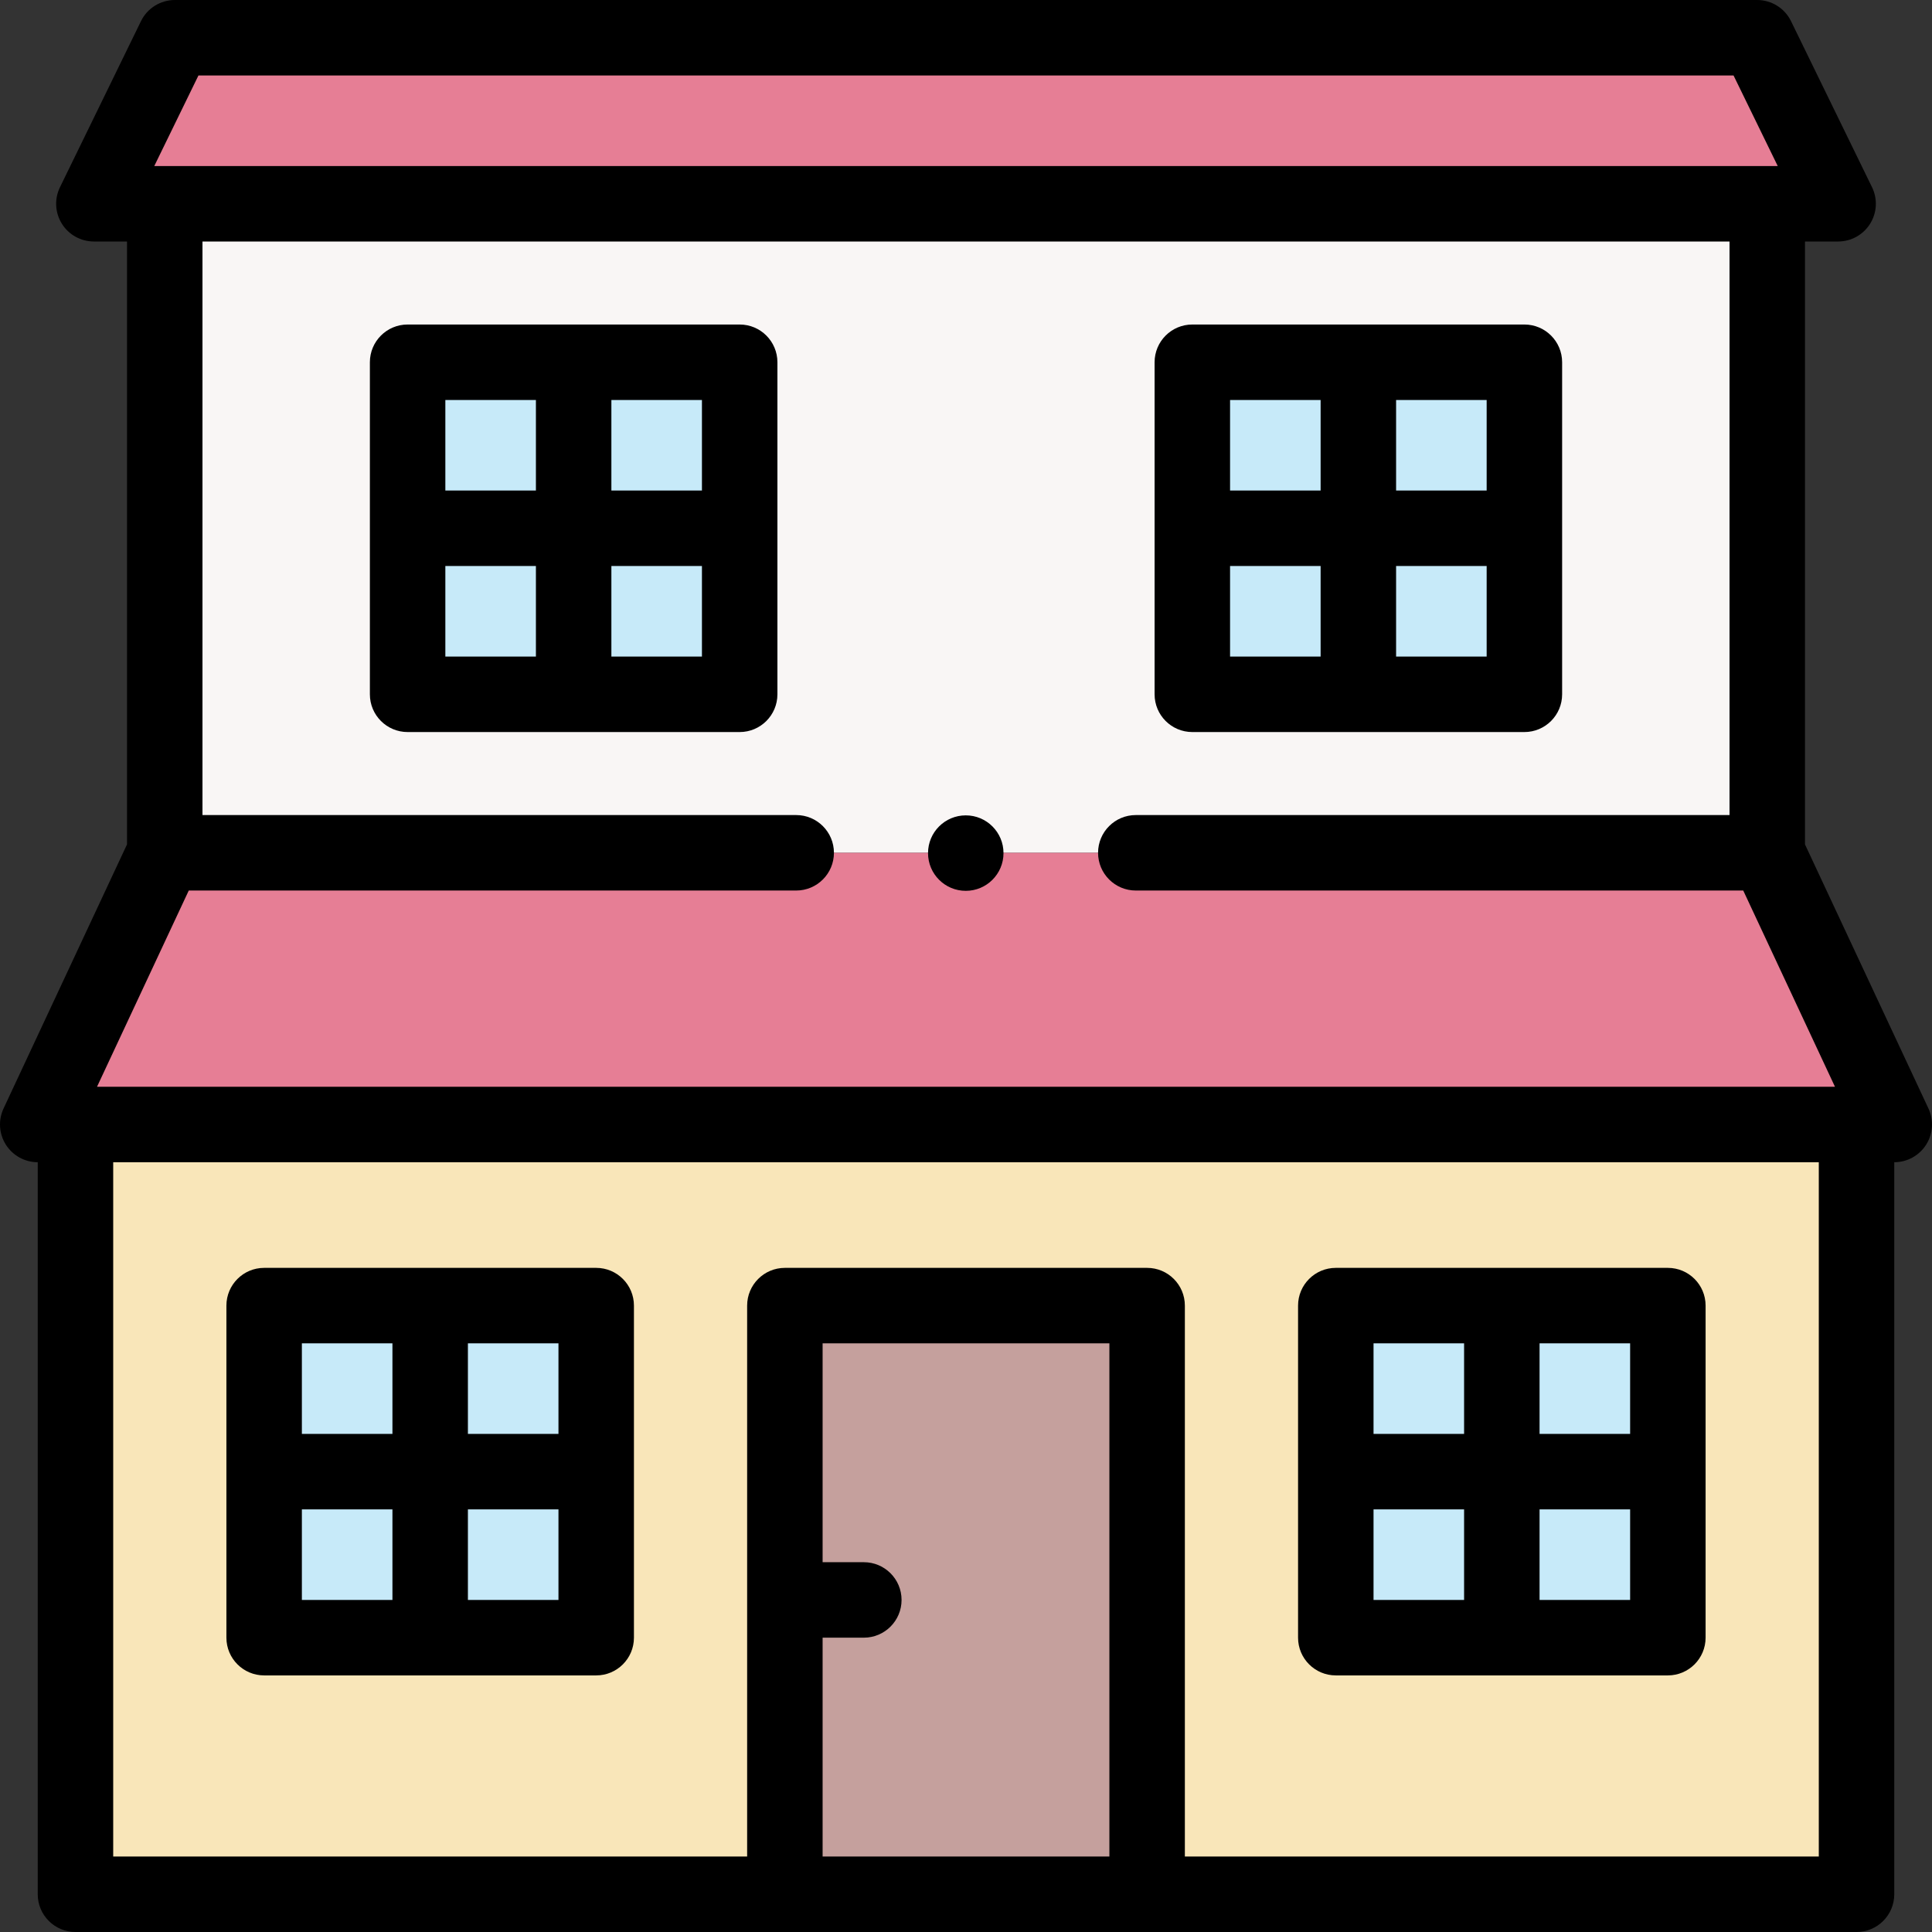 <svg id="Capa_1" enable-background="new 0 0 512 512" height="512" viewBox="0 0 512 512" width="512" xmlns="http://www.w3.org/2000/svg"><rect x="0" y="0" width="512" height="512" fill="#333333" stroke="none"/><g><path d="m20 298h472v204h-472z" fill="#f9e6b9"/><path d="m43.658 54h424.684v172h-424.684z" fill="#f9f6f5"/><g fill="#c7eaf9"><path d="m70 346h88v88h-88z"/><path d="m108.021 96h88v88h-88z"/><path d="m315.979 96h88v88h-88z" transform="matrix(-1 0 0 -1 719.958 280)"/><path d="m354 346h88v88h-88z" transform="matrix(-1 0 0 -1 796 780)"/></g><path d="m502 298-33.658-72h-212.342-212.342l-33.658 72z" fill="#e67e95"/><path d="m487.12 54-21.463-44h-222.058-197.256l-21.463 44z" fill="#e67e95"/><path d="m208 346h96v156h-96z" fill="#c5a09d"/><g><path d="m70 444h88c5.522 0 10-4.478 10-10v-88c0-5.522-4.478-10-10-10h-88c-5.522 0-10 4.478-10 10v88c0 5.522 4.478 10 10 10zm10-44h24v24h-24zm44 24v-24h24v24zm24-44h-24v-24h24zm-44-24v24h-24v-24z"/><path d="m196.022 86h-88c-5.522 0-10 4.478-10 10v88c0 5.522 4.478 10 10 10h88c5.522 0 10-4.478 10-10v-88c0-5.522-4.478-10-10-10zm-10 44h-24v-24h24zm-44-24v24h-24v-24zm-24 44h24v24h-24zm44 24v-24h24v24z"/><path d="m315.979 194h88c5.522 0 10-4.478 10-10v-88c0-5.522-4.478-10-10-10h-88c-5.522 0-10 4.478-10 10v88c0 5.523 4.477 10 10 10zm10-44h24v24h-24zm44 24v-24h24v24zm24-44h-24v-24h24zm-44-24v24h-24v-24z"/><path d="m511.059 293.765-32.717-69.986v-159.779h8.778c3.448 0 6.653-1.776 8.48-4.701 1.827-2.924 2.02-6.584.507-9.683l-21.463-44c-1.675-3.436-5.164-5.616-8.987-5.616h-419.314c-3.823 0-7.312 2.18-8.987 5.616l-21.463 44c-1.513 3.099-1.32 6.759.507 9.683 1.827 2.925 5.032 4.701 8.48 4.701h8.778v159.778l-32.717 69.987c-1.448 3.098-1.214 6.72.622 9.604s5.018 4.631 8.437 4.631v194c0 5.522 4.478 10 10 10h472c5.522 0 10-4.478 10-10v-194c3.419 0 6.601-1.747 8.437-4.631 1.836-2.885 2.07-6.507.622-9.604zm-458.468-273.765h406.818l11.707 24h-430.232zm-2.568 216h160.977c5.522 0 10-4.478 10-10s-4.478-10-10-10h-157.342v-152h404.684v152h-157.342c-5.522 0-10 4.478-10 10s4.478 10 10 10h160.978l24.309 52h-460.573zm167.977 256v-58h10.925c5.522 0 10-4.478 10-10s-4.478-10-10-10h-10.925v-58h76v136zm264 0h-168v-146c0-5.522-4.478-10-10-10h-96c-5.522 0-10 4.478-10 10v146h-168v-184h452z"/><path d="m354 444h88c5.522 0 10-4.478 10-10v-88c0-5.522-4.478-10-10-10h-88c-5.522 0-10 4.478-10 10v88c0 5.522 4.478 10 10 10zm10-44h24v24h-24zm44 24v-24h24v24zm24-44h-24v-24h24zm-44-24v24h-24v-24z"/><circle cx="255.938" cy="226.081" r="10"/></g></g></svg>